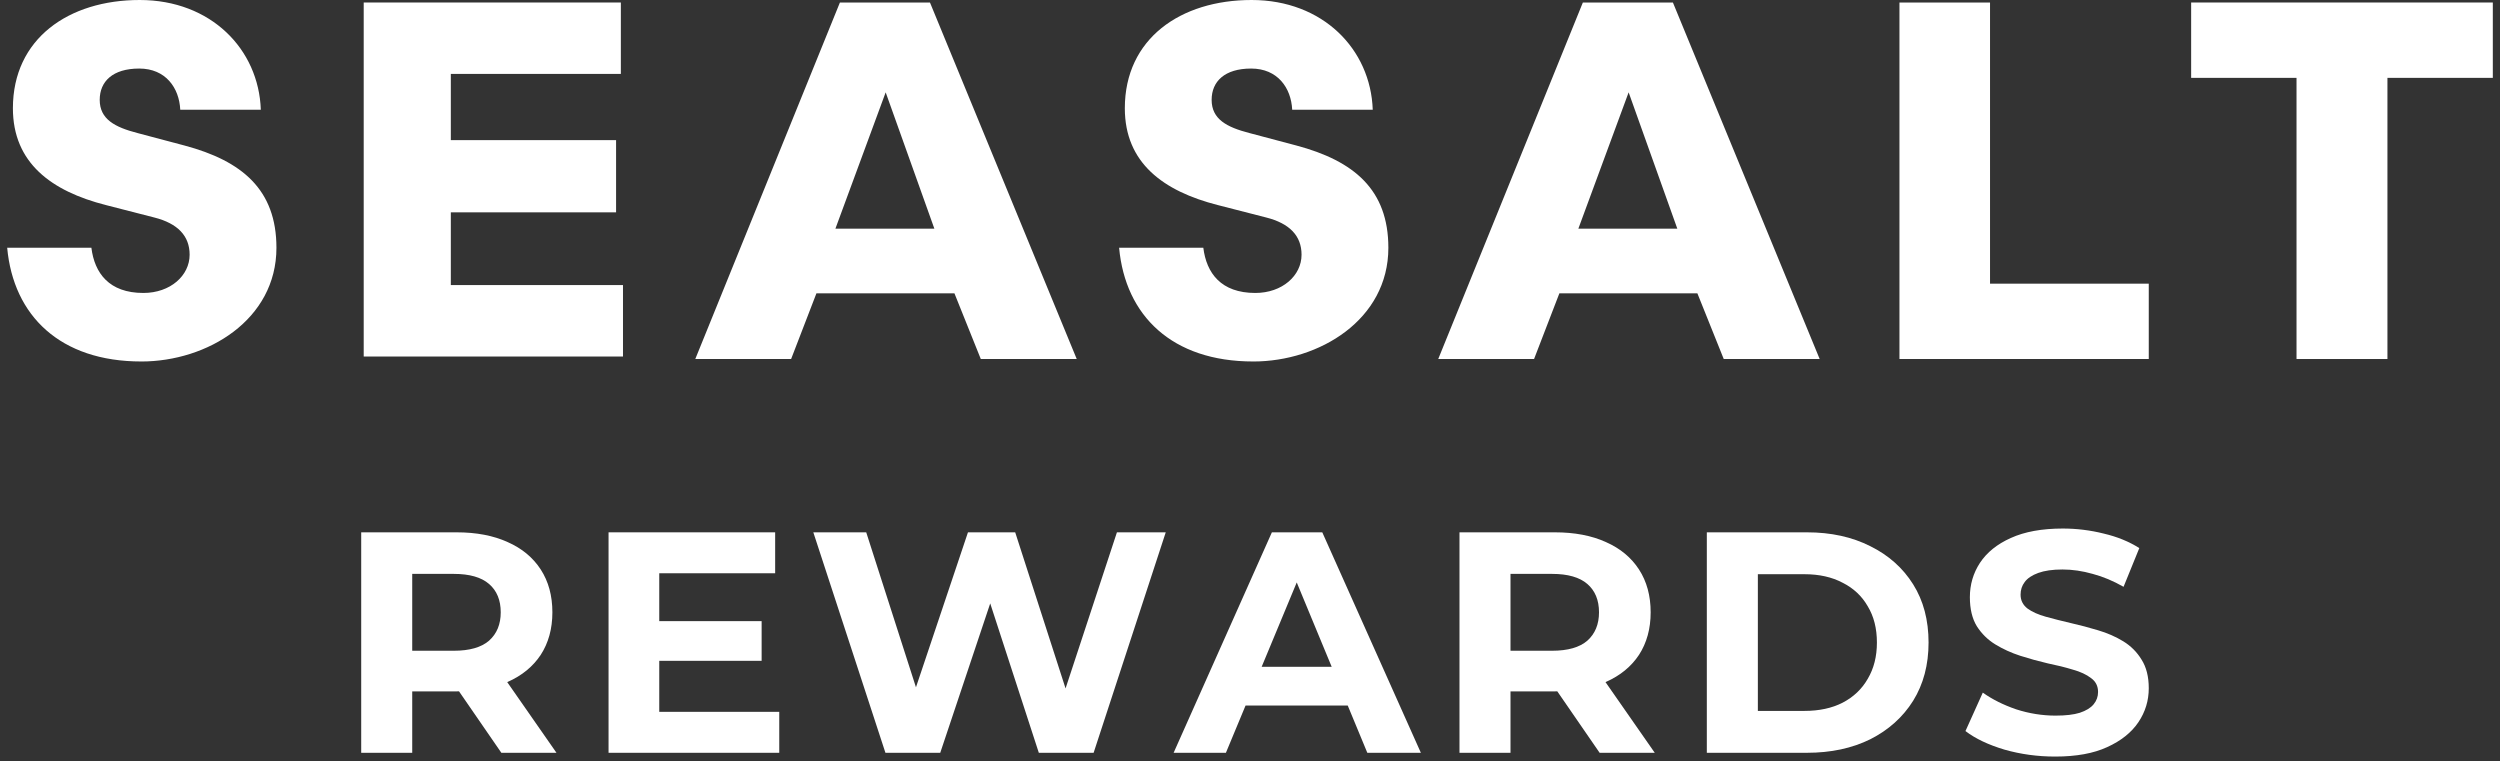 <svg width="174" height="53" viewBox="0 0 174 53" fill="none" xmlns="http://www.w3.org/2000/svg">
<rect x="0" y="0" width="174" height="53" fill="#333333" stroke="none"/>
<path d="M143.043 52.657C141.816 52.657 140.639 52.496 139.514 52.175C138.389 51.839 137.483 51.408 136.796 50.882L138.002 48.207C138.659 48.675 139.434 49.062 140.325 49.369C141.231 49.661 142.145 49.807 143.065 49.807C143.767 49.807 144.329 49.742 144.753 49.61C145.192 49.464 145.513 49.267 145.718 49.018C145.922 48.77 146.025 48.485 146.025 48.163C146.025 47.754 145.864 47.433 145.542 47.199C145.221 46.95 144.797 46.753 144.271 46.607C143.745 46.446 143.16 46.3 142.517 46.169C141.889 46.023 141.253 45.847 140.61 45.642C139.982 45.438 139.405 45.175 138.878 44.853C138.352 44.532 137.921 44.108 137.585 43.582C137.264 43.056 137.103 42.384 137.103 41.565C137.103 40.688 137.337 39.892 137.804 39.176C138.287 38.445 139.003 37.868 139.953 37.444C140.917 37.006 142.123 36.786 143.57 36.786C144.534 36.786 145.484 36.903 146.419 37.137C147.355 37.356 148.18 37.693 148.896 38.146L147.8 40.842C147.084 40.433 146.368 40.133 145.652 39.943C144.936 39.739 144.234 39.636 143.548 39.636C142.861 39.636 142.298 39.717 141.86 39.877C141.421 40.038 141.107 40.25 140.917 40.513C140.727 40.761 140.632 41.054 140.632 41.39C140.632 41.784 140.793 42.106 141.114 42.354C141.436 42.588 141.86 42.778 142.386 42.924C142.912 43.071 143.489 43.217 144.118 43.363C144.761 43.509 145.396 43.677 146.025 43.867C146.668 44.057 147.252 44.313 147.778 44.634C148.304 44.956 148.728 45.379 149.05 45.906C149.386 46.432 149.554 47.097 149.554 47.9C149.554 48.763 149.313 49.552 148.831 50.268C148.348 50.984 147.625 51.561 146.66 51.999C145.71 52.438 144.505 52.657 143.043 52.657Z" fill="white"/>
<path d="M118.795 52.394V37.05H125.766C127.432 37.05 128.901 37.371 130.172 38.014C131.444 38.642 132.437 39.527 133.153 40.666C133.87 41.806 134.228 43.158 134.228 44.722C134.228 46.271 133.87 47.623 133.153 48.777C132.437 49.917 131.444 50.809 130.172 51.452C128.901 52.08 127.432 52.394 125.766 52.394H118.795ZM122.347 49.479H125.591C126.614 49.479 127.498 49.289 128.243 48.909C129.003 48.514 129.588 47.959 129.997 47.243C130.421 46.527 130.633 45.686 130.633 44.722C130.633 43.743 130.421 42.902 129.997 42.201C129.588 41.485 129.003 40.937 128.243 40.557C127.498 40.162 126.614 39.965 125.591 39.965H122.347V49.479Z" fill="white"/>
<path d="M101.58 52.394V37.05H108.222C109.595 37.05 110.779 37.276 111.773 37.729C112.767 38.167 113.534 38.803 114.075 39.636C114.615 40.469 114.886 41.463 114.886 42.617C114.886 43.757 114.615 44.744 114.075 45.577C113.534 46.395 112.767 47.023 111.773 47.462C110.779 47.9 109.595 48.12 108.222 48.12H103.553L105.131 46.563V52.394H101.58ZM111.334 52.394L107.498 46.826H111.291L115.171 52.394H111.334ZM105.131 46.958L103.553 45.292H108.024C109.12 45.292 109.939 45.058 110.48 44.59C111.02 44.108 111.291 43.45 111.291 42.617C111.291 41.77 111.02 41.112 110.48 40.645C109.939 40.177 109.12 39.943 108.024 39.943H103.553L105.131 38.255V46.958Z" fill="white"/>
<path d="M81.684 52.394L88.523 37.05H92.031L98.892 52.394H95.165L89.553 38.847H90.956L85.323 52.394H81.684ZM85.104 49.106L86.046 46.41H93.938L94.902 49.106H85.104Z" fill="white"/>
<path d="M61.626 52.394L56.607 37.05H60.289L64.651 50.64H62.81L67.37 37.05H70.658L75.042 50.64H73.266L77.738 37.05H81.136L76.116 52.394H72.302L68.422 40.469H69.43L65.441 52.394H61.626Z" fill="white"/>
<path d="M45.621 43.231H53.009V45.993H45.621V43.231ZM45.884 49.544H54.236V52.394H42.355V37.05H53.951V39.899H45.884V49.544Z" fill="white"/>
<path d="M25.14 52.394V37.05H31.782C33.155 37.05 34.339 37.276 35.333 37.729C36.327 38.167 37.094 38.803 37.635 39.636C38.175 40.469 38.446 41.463 38.446 42.617C38.446 43.757 38.175 44.744 37.635 45.577C37.094 46.395 36.327 47.023 35.333 47.462C34.339 47.9 33.155 48.12 31.782 48.12H27.113L28.691 46.563V52.394H25.14ZM34.894 52.394L31.058 46.826H34.851L38.73 52.394H34.894ZM28.691 46.958L27.113 45.292H31.584C32.68 45.292 33.499 45.058 34.039 44.59C34.58 44.108 34.851 43.45 34.851 42.617C34.851 41.77 34.58 41.112 34.039 40.645C33.499 40.177 32.68 39.943 31.584 39.943H27.113L28.691 38.255V46.958Z" fill="white"/>
<path d="M152.504 0.174H173.5V5.419H166.166V24.987H159.838V5.419H152.504V0.174Z" fill="white"/>
<path d="M138.504 19.741H149.554V24.987H132.202V0.174H138.506V19.742L138.504 19.741Z" fill="white"/>
<path d="M100.101 24.987L110.167 0.174H116.434L126.649 24.987H119.972L118.137 20.414H108.533L106.771 24.987H100.101ZM109.854 15.913H116.74L113.353 6.427L109.854 15.913Z" fill="white"/>
<path d="M87.223 25.159C81.58 25.159 78.324 21.98 77.89 17.244H83.751C83.969 19.006 84.981 20.39 87.368 20.39C89.249 20.39 90.588 19.18 90.588 17.729C90.588 16.415 89.757 15.551 88.129 15.138L84.764 14.274C80.965 13.306 78.288 11.337 78.288 7.534C78.288 2.696 82.159 0 87.114 0C92.069 0 95.398 3.422 95.543 7.638H89.937C89.864 6.118 88.924 4.771 87.08 4.771C85.236 4.771 84.33 5.669 84.33 6.948C84.33 8.297 85.379 8.85 86.971 9.263L90.227 10.127C94.242 11.199 96.63 13.203 96.63 17.246C96.63 22.258 91.819 25.16 87.225 25.16L87.223 25.159Z" fill="white"/>
<path d="M48.392 24.987L58.458 0.174H64.725L74.94 24.987H68.263L66.428 20.414H56.824L55.062 24.987H48.392ZM58.145 15.913H65.031L61.643 6.427L58.145 15.913Z" fill="white"/>
<path d="M31.377 14.814V14.779H31.411H42.879V9.753H31.411H31.377V9.719V5.179V5.144H31.411H43.211V0.174H25.314V24.814H43.36V19.841H31.411H31.377V19.807V14.814Z" fill="white"/>
<path d="M9.833 25.159C4.19 25.159 0.934 21.98 0.5 17.244H6.361C6.579 19.006 7.591 20.39 9.978 20.39C11.858 20.39 13.198 19.18 13.198 17.729C13.198 16.415 12.367 15.551 10.739 15.138L7.374 14.274C3.575 13.306 0.898 11.337 0.898 7.534C0.898 2.696 4.769 0 9.724 0C14.679 0 18.008 3.422 18.153 7.638H12.546C12.474 6.118 11.534 4.771 9.69 4.771C7.845 4.771 6.94 5.669 6.94 6.948C6.94 8.297 7.989 8.85 9.581 9.263L12.837 10.127C16.852 11.199 19.24 13.203 19.24 17.246C19.24 22.258 14.429 25.16 9.835 25.16L9.833 25.159Z" fill="white"/>
</svg>
